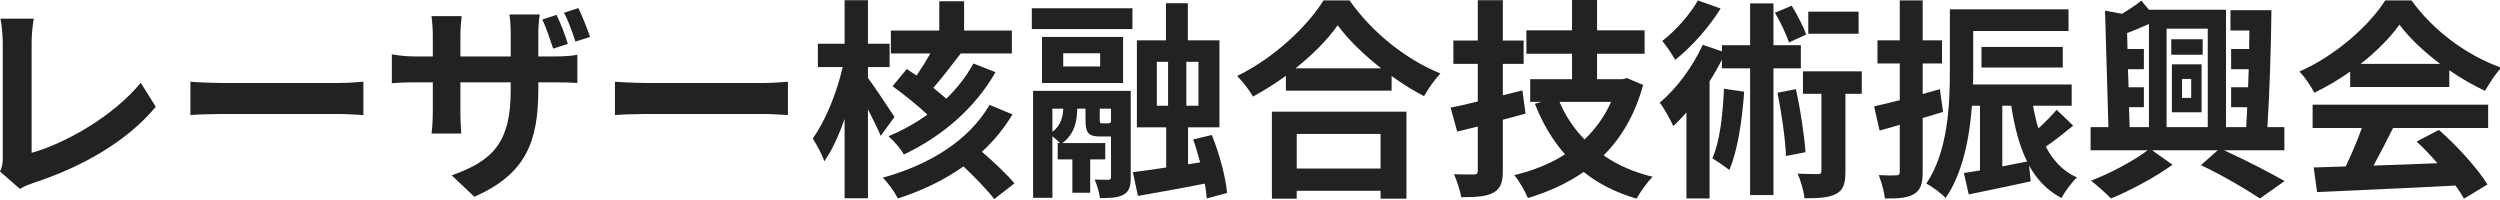 <?xml version="1.0" encoding="UTF-8"?>
<svg width="212px" height="17px" viewBox="0 0 212 17" version="1.1" xmlns="http://www.w3.org/2000/svg" xmlns:xlink="http://www.w3.org/1999/xlink">
    <title>site-logo-normal</title>
    <g id="Page-1" stroke="none" stroke-width="1" fill="none" fill-rule="evenodd">
        <g id="site-logo-normal" fill="#222222" fill-rule="nonzero">
            <path d="M1.692,16.02 C2.124,15.75 2.52,15.624 2.772,15.534 C7.002,14.148 10.746,12.006 13.212,9.054 L11.934,7.02 C9.63,9.828 5.616,12.132 2.682,12.96 L2.682,3.618 C2.682,2.916 2.754,2.268 2.862,1.584 L0.036,1.584 C0.144,2.088 0.234,2.934 0.234,3.618 L0.234,13.374 C0.234,13.788 0.216,14.094 2.84217094e-14,14.544 L1.692,16.02 Z M30.816,9.756 L30.816,6.93 C30.348,6.966 29.538,7.038 28.71,7.038 L19.044,7.038 C18.108,7.038 16.794,6.984 16.146,6.93 L16.146,9.756 C16.751,9.707 17.803,9.673 18.76,9.667 L28.71,9.666 C29.466,9.666 30.384,9.738 30.816,9.756 Z M48.798,3.528 L50.04,3.132 C49.806,2.448 49.392,1.404 49.05,0.684 L47.826,1.08 C48.204,1.782 48.546,2.754 48.798,3.528 Z M40.23,16.686 C44.586,14.76 45.648,12.042 45.648,7.578 L45.648,6.984 L46.998,6.984 C47.934,6.984 48.564,7.002 48.96,7.038 L48.96,4.644 C48.474,4.734 47.934,4.788 46.98,4.788 L45.648,4.788 L45.648,2.88 C45.648,2.16 45.72,1.584 45.774,1.224 L43.2,1.224 C43.254,1.566 43.308,2.16 43.308,2.88 L43.308,4.788 L39.042,4.788 L39.042,3.006 C39.042,2.286 39.114,1.71 39.15,1.368 L36.594,1.368 C36.63,1.71 36.702,2.304 36.702,2.988 L36.702,4.788 L35.172,4.788 C34.272,4.788 33.552,4.662 33.228,4.608 L33.228,7.056 C33.624,7.02 34.272,6.984 35.172,6.984 L36.702,6.984 L36.702,9.432 C36.702,10.242 36.648,10.962 36.594,11.322 L39.114,11.322 C39.096,10.962 39.042,10.242 39.042,9.432 L39.042,6.984 L43.308,6.984 L43.308,7.668 C43.308,12.096 41.778,13.644 38.304,14.868 L40.23,16.686 Z M46.908,4.122 L48.15,3.726 C47.952,3.024 47.538,1.98 47.196,1.26 L45.99,1.656 C46.332,2.376 46.656,3.366 46.908,4.122 Z M66.816,9.756 L66.816,6.93 C66.348,6.966 65.538,7.038 64.71,7.038 L55.044,7.038 C54.108,7.038 52.794,6.984 52.146,6.93 L52.146,9.756 C52.751,9.707 53.803,9.673 54.76,9.667 L64.71,9.666 C65.466,9.666 66.384,9.738 66.816,9.756 Z M73.602,16.812 L73.602,9.27 C74.016,10.08 74.448,10.944 74.682,11.52 L75.852,9.918 C75.528,9.414 74.106,7.272 73.602,6.606 L73.602,5.688 L75.438,5.688 L75.438,3.708 L73.602,3.708 L73.602,0.018 L71.622,0.018 L71.622,3.708 L69.354,3.708 L69.354,5.688 L71.46,5.688 C70.974,7.83 69.984,10.296 68.922,11.736 C69.246,12.258 69.714,13.086 69.894,13.68 C70.542,12.78 71.136,11.484 71.622,10.08 L71.622,16.812 L73.602,16.812 Z M76.644,13.104 C79.902,11.556 82.674,9.18 84.42,6.12 L82.548,5.382 C81.954,6.462 81.18,7.47 80.244,8.37 C79.92,8.082 79.542,7.776 79.146,7.452 C79.866,6.624 80.694,5.544 81.468,4.536 L85.806,4.536 L85.806,2.592 L81.756,2.592 L81.756,0.108 L79.65,0.108 L79.65,2.592 L75.546,2.592 L75.546,4.536 L78.894,4.536 C78.534,5.166 78.12,5.832 77.724,6.408 C77.436,6.21 77.148,6.03 76.896,5.85 L75.69,7.308 C76.626,7.992 77.796,8.91 78.642,9.72 C77.616,10.458 76.5,11.07 75.348,11.556 C75.816,11.97 76.392,12.618 76.644,13.104 Z M84.312,16.884 L86.022,15.552 C85.41,14.796 84.294,13.752 83.268,12.87 C84.276,11.952 85.14,10.89 85.86,9.702 L83.916,8.892 C82.152,11.934 78.786,13.986 74.862,15.066 C75.348,15.552 75.87,16.29 76.14,16.83 C78.21,16.164 80.082,15.264 81.702,14.112 C82.71,15.066 83.772,16.164 84.312,16.884 Z M102.33,16.83 L104.058,16.362 C103.95,15.084 103.41,13.032 102.762,11.448 L101.178,11.826 C101.394,12.42 101.592,13.086 101.772,13.77 L100.746,13.932 L100.746,10.8 L103.41,10.8 L103.41,3.42 L100.728,3.42 L100.728,0.27 L98.874,0.27 L98.874,3.42 L96.408,3.42 L96.408,10.8 L98.892,10.8 L98.892,14.202 C97.83,14.364 96.858,14.508 96.066,14.598 L96.498,16.614 C98.136,16.326 100.188,15.966 102.168,15.57 C102.258,16.038 102.312,16.47 102.33,16.83 Z M96.03,2.466 L96.03,0.702 L87.498,0.702 L87.498,2.466 L96.03,2.466 Z M95.238,7.038 L95.238,3.132 L88.362,3.132 L88.362,7.038 L95.238,7.038 Z M93.294,5.634 L90.162,5.634 L90.162,4.518 L93.294,4.518 L93.294,5.634 Z M99.054,8.964 L98.1,8.964 L98.1,5.238 L99.054,5.238 L99.054,8.964 Z M101.628,8.964 L100.602,8.964 L100.602,5.238 L101.628,5.238 L101.628,8.964 Z M95.274,16.506 C95.76,16.236 95.886,15.804 95.886,15.048 L95.886,7.704 L87.606,7.704 L87.606,16.776 L89.244,16.776 L89.244,11.556 C89.478,11.736 89.73,11.952 89.892,12.132 L89.694,12.132 L89.694,13.518 L90.936,13.518 L90.936,16.344 L92.448,16.344 L92.448,13.518 L93.726,13.518 L93.726,12.132 L90.09,12.132 C91.17,11.322 91.332,10.206 91.35,9.216 L92.052,9.216 L92.052,10.152 C92.052,11.268 92.286,11.574 93.294,11.574 L94.212,11.574 L94.212,15.012 C94.212,15.192 94.158,15.246 93.996,15.246 L93.729,15.245 C93.49,15.244 93.15,15.24 92.826,15.228 C93.024,15.678 93.222,16.344 93.276,16.794 C94.176,16.794 94.806,16.776 95.274,16.506 Z M93.942,10.458 L93.474,10.458 C93.294,10.458 93.258,10.44 93.258,10.152 L93.258,9.216 L94.212,9.216 L94.212,10.332 C94.158,10.422 94.122,10.458 93.942,10.458 Z M89.244,11.178 L89.244,9.216 L90.162,9.216 C90.144,9.828 90,10.62 89.244,11.178 Z M106.254,8.19 C107.208,7.668 108.162,7.074 109.044,6.426 L109.044,7.686 L118.008,7.686 L118.008,6.444 C118.908,7.092 119.844,7.686 120.762,8.154 C121.14,7.488 121.626,6.786 122.148,6.228 C119.286,5.076 116.37,2.79 114.444,0.036 L112.23,0.036 C110.88,2.232 108,4.95 104.904,6.444 C105.372,6.894 105.966,7.668 106.254,8.19 Z M117.126,5.796 L109.854,5.796 C111.33,4.626 112.59,3.348 113.436,2.142 C114.3,3.33 115.632,4.626 117.126,5.796 Z M109.962,16.848 L109.962,16.182 L117.072,16.182 L117.072,16.848 L119.268,16.848 L119.268,9.468 L107.856,9.468 L107.856,16.848 L109.962,16.848 Z M117.072,14.292 L109.962,14.292 L109.962,11.358 L117.072,11.358 L117.072,14.292 Z M138.78,16.848 C139.086,16.29 139.698,15.426 140.148,14.994 C138.546,14.598 137.16,14.004 135.99,13.176 C137.502,11.664 138.654,9.702 139.338,7.2 L137.97,6.624 L137.592,6.714 L135.432,6.714 L135.432,4.554 L139.464,4.554 L139.464,2.574 L135.432,2.574 L135.432,1.0658141e-14 L133.308,1.0658141e-14 L133.308,2.574 L129.438,2.574 L129.438,4.554 L133.308,4.554 L133.308,6.714 L129.762,6.714 L129.762,8.64 L130.698,8.64 L130.158,8.802 C130.806,10.458 131.652,11.88 132.714,13.086 C131.454,13.896 129.996,14.472 128.412,14.85 C128.808,15.318 129.33,16.218 129.564,16.794 C131.31,16.272 132.894,15.552 134.298,14.58 C135.54,15.588 137.034,16.326 138.78,16.848 Z M123.912,16.722 C125.172,16.722 126.036,16.668 126.63,16.344 C127.242,16.002 127.44,15.498 127.44,14.454 L127.44,10.152 C128.088,9.99 128.736,9.81 129.366,9.63 L129.096,7.668 L127.44,8.082 L127.44,5.418 L129.204,5.418 L129.204,3.438 L127.44,3.438 L127.44,0.018 L125.316,0.018 L125.316,3.438 L123.246,3.438 L123.246,5.418 L125.316,5.418 L125.316,8.604 C124.452,8.82 123.678,9 123.012,9.126 L123.57,11.16 L125.316,10.728 L125.316,14.436 C125.316,14.706 125.244,14.796 124.974,14.796 L124.545,14.795 C124.208,14.794 123.747,14.789 123.3,14.778 C123.552,15.336 123.822,16.182 123.912,16.722 Z M134.37,11.826 C133.47,10.908 132.75,9.828 132.246,8.64 L136.62,8.64 C136.08,9.864 135.306,10.926 134.37,11.826 Z M142.056,5.076 C143.442,3.978 144.954,2.286 145.908,0.72 L143.982,0.036 C143.352,1.17 142.11,2.592 140.958,3.474 C141.282,3.834 141.804,4.626 142.056,5.076 Z M144.972,16.83 L144.972,6.894 C145.35,6.3 145.71,5.67 146.016,5.058 L146.016,5.796 L148.41,5.796 L148.41,16.542 L150.39,16.542 L150.39,5.796 L152.712,5.796 L152.712,3.834 L150.39,3.834 L150.39,0.288 L148.41,0.288 L148.41,3.834 L146.016,3.834 L146.016,4.356 L144.396,3.798 C143.55,5.652 142.164,7.524 140.742,8.712 C141.12,9.162 141.696,10.242 141.894,10.692 C142.272,10.35 142.632,9.954 143.01,9.54 L143.01,16.83 L144.972,16.83 Z M151.704,3.6 L153.162,2.934 C152.946,2.268 152.406,1.26 151.938,0.486 L150.516,1.08 C150.984,1.872 151.488,2.934 151.704,3.6 Z M157.608,2.862 L157.608,0.99 L153.342,0.99 L153.342,2.862 L157.608,2.862 Z M155.718,16.434 C156.348,16.092 156.492,15.516 156.492,14.508 L156.492,7.956 L157.878,7.956 L157.878,6.048 L152.892,6.048 L152.892,7.956 L154.458,7.956 L154.458,14.472 C154.458,14.706 154.386,14.76 154.152,14.76 L153.897,14.759 C153.559,14.758 152.995,14.751 152.442,14.724 C152.712,15.354 152.964,16.218 153.018,16.812 C154.206,16.812 155.088,16.776 155.718,16.434 Z M146.646,14.418 C147.348,12.78 147.726,10.278 147.906,7.776 L146.196,7.524 C146.088,9.738 145.854,11.988 145.206,13.428 C145.602,13.662 146.34,14.166 146.646,14.418 Z M151.452,13.23 L153.108,12.906 C153,11.448 152.676,9.288 152.298,7.56 L150.732,7.866 C151.074,9.576 151.398,11.79 151.452,13.23 Z M162.342,16.434 C162.882,16.092 163.044,15.552 163.044,14.562 L163.044,10.008 C163.62,9.846 164.196,9.666 164.772,9.486 L164.502,7.56 L163.044,7.974 L163.044,5.382 L164.682,5.382 L164.682,3.42 L163.044,3.42 L163.044,0.036 L161.1,0.036 L161.1,3.42 L159.21,3.42 L159.21,5.382 L161.1,5.382 L161.1,8.496 C160.29,8.694 159.534,8.892 158.922,9.018 L159.39,11.07 C159.912,10.926 160.506,10.764 161.1,10.584 L161.1,14.562 C161.1,14.796 161.01,14.868 160.794,14.868 C160.578,14.886 159.948,14.886 159.318,14.85 C159.552,15.426 159.786,16.308 159.84,16.83 C161.028,16.848 161.784,16.776 162.342,16.434 Z M174.816,16.794 C175.104,16.254 175.68,15.444 176.13,15.048 C174.942,14.526 174.096,13.608 173.484,12.438 C174.222,11.934 175.05,11.268 175.806,10.656 L174.402,9.306 C174.006,9.774 173.43,10.368 172.854,10.89 C172.674,10.278 172.512,9.63 172.404,8.964 L175.68,8.964 L175.68,7.164 L167.31,7.164 C167.328,6.786 167.328,6.408 167.328,6.066 L167.328,2.628 L175.41,2.628 L175.41,0.792 L165.348,0.792 L165.348,6.066 C165.348,8.91 165.186,12.852 163.35,15.57 C163.8,15.786 164.664,16.416 164.988,16.794 C166.446,14.688 167.022,11.646 167.22,8.964 L167.904,8.964 L167.904,14.454 C167.4,14.526 166.95,14.616 166.536,14.67 L166.95,16.488 C168.48,16.164 170.388,15.786 172.206,15.372 L172.062,14.022 C172.71,15.21 173.592,16.146 174.816,16.794 Z M174.924,5.724 L174.924,3.978 L168.03,3.978 L168.03,5.724 L174.924,5.724 Z M169.794,14.112 L169.794,8.964 L170.55,8.964 C170.838,10.8 171.252,12.402 171.9,13.698 C171.198,13.842 170.478,13.986 169.794,14.112 Z M191.646,16.83 L193.734,15.354 C192.51,14.652 190.458,13.59 188.604,12.744 L193.716,12.744 L193.716,10.782 L192.276,10.782 C192.456,7.974 192.582,4.032 192.618,0.864 L189.144,0.864 L189.144,2.592 L190.746,2.592 C190.746,3.096 190.728,3.636 190.728,4.158 L189.198,4.158 L189.198,5.868 L190.692,5.868 C190.674,6.39 190.656,6.894 190.638,7.398 L189.198,7.398 L189.198,9.09 L190.566,9.09 C190.53,9.684 190.512,10.26 190.476,10.782 L188.766,10.782 L188.766,0.828 L182.232,0.828 L181.584,0.054 C181.152,0.414 180.54,0.81 179.946,1.17 L178.506,0.9 L178.794,10.782 L177.282,10.782 L177.282,12.744 L182.124,12.744 C180.954,13.626 178.956,14.706 177.318,15.318 C177.84,15.732 178.596,16.398 179.01,16.83 C180.648,16.164 182.826,14.994 184.23,13.968 L182.502,12.744 L188.064,12.744 L186.642,14.004 C188.478,14.868 190.494,16.074 191.646,16.83 Z M182.232,10.782 L180.594,10.782 L180.54,9.09 L181.8,9.09 L181.8,7.398 L180.504,7.398 L180.45,5.868 L181.8,5.868 L181.8,4.158 L180.414,4.158 L180.378,2.808 C180.972,2.574 181.602,2.322 182.232,2.034 L182.232,10.782 Z M187.218,10.782 L183.726,10.782 L183.726,2.43 L187.218,2.43 L187.218,10.782 Z M186.786,4.644 L186.786,3.33 L184.122,3.33 L184.122,4.644 L186.786,4.644 Z M186.696,9.522 L186.696,5.454 L184.176,5.454 L184.176,9.522 L186.696,9.522 Z M185.814,8.298 L185.04,8.298 L185.04,6.696 L185.814,6.696 L185.814,8.298 Z M196.254,7.866 C197.298,7.362 198.342,6.75 199.296,6.066 L199.296,7.38 L207.702,7.38 L207.702,5.958 C208.692,6.642 209.736,7.236 210.726,7.704 C211.104,7.074 211.572,6.3 212.112,5.742 C209.268,4.734 206.406,2.682 204.498,0.036 L202.266,0.036 C200.916,2.16 198.072,4.716 194.994,6.066 C195.444,6.534 196.002,7.344 196.254,7.866 Z M206.928,5.418 L200.178,5.418 C201.546,4.356 202.698,3.186 203.472,2.088 C204.3,3.204 205.542,4.374 206.928,5.418 Z M208.944,16.848 L210.942,15.642 C210.096,14.292 208.422,12.42 206.82,11.016 L204.93,12.006 C205.524,12.546 206.136,13.194 206.694,13.842 C204.858,13.914 203.004,13.986 201.276,14.04 C201.816,13.032 202.41,11.916 202.932,10.854 L210.996,10.854 L210.996,8.874 L196.11,8.874 L196.11,10.854 L200.286,10.854 C199.908,11.916 199.404,13.104 198.918,14.112 L196.2,14.202 L196.488,16.29 C198.936,16.175 202.271,16.037 205.673,15.866 L206.95,15.801 C207.376,15.778 207.801,15.755 208.224,15.732 C208.512,16.128 208.764,16.506 208.944,16.848 Z" id="レーザー核融合技術振興会"></path>
        </g>
    </g>
</svg>